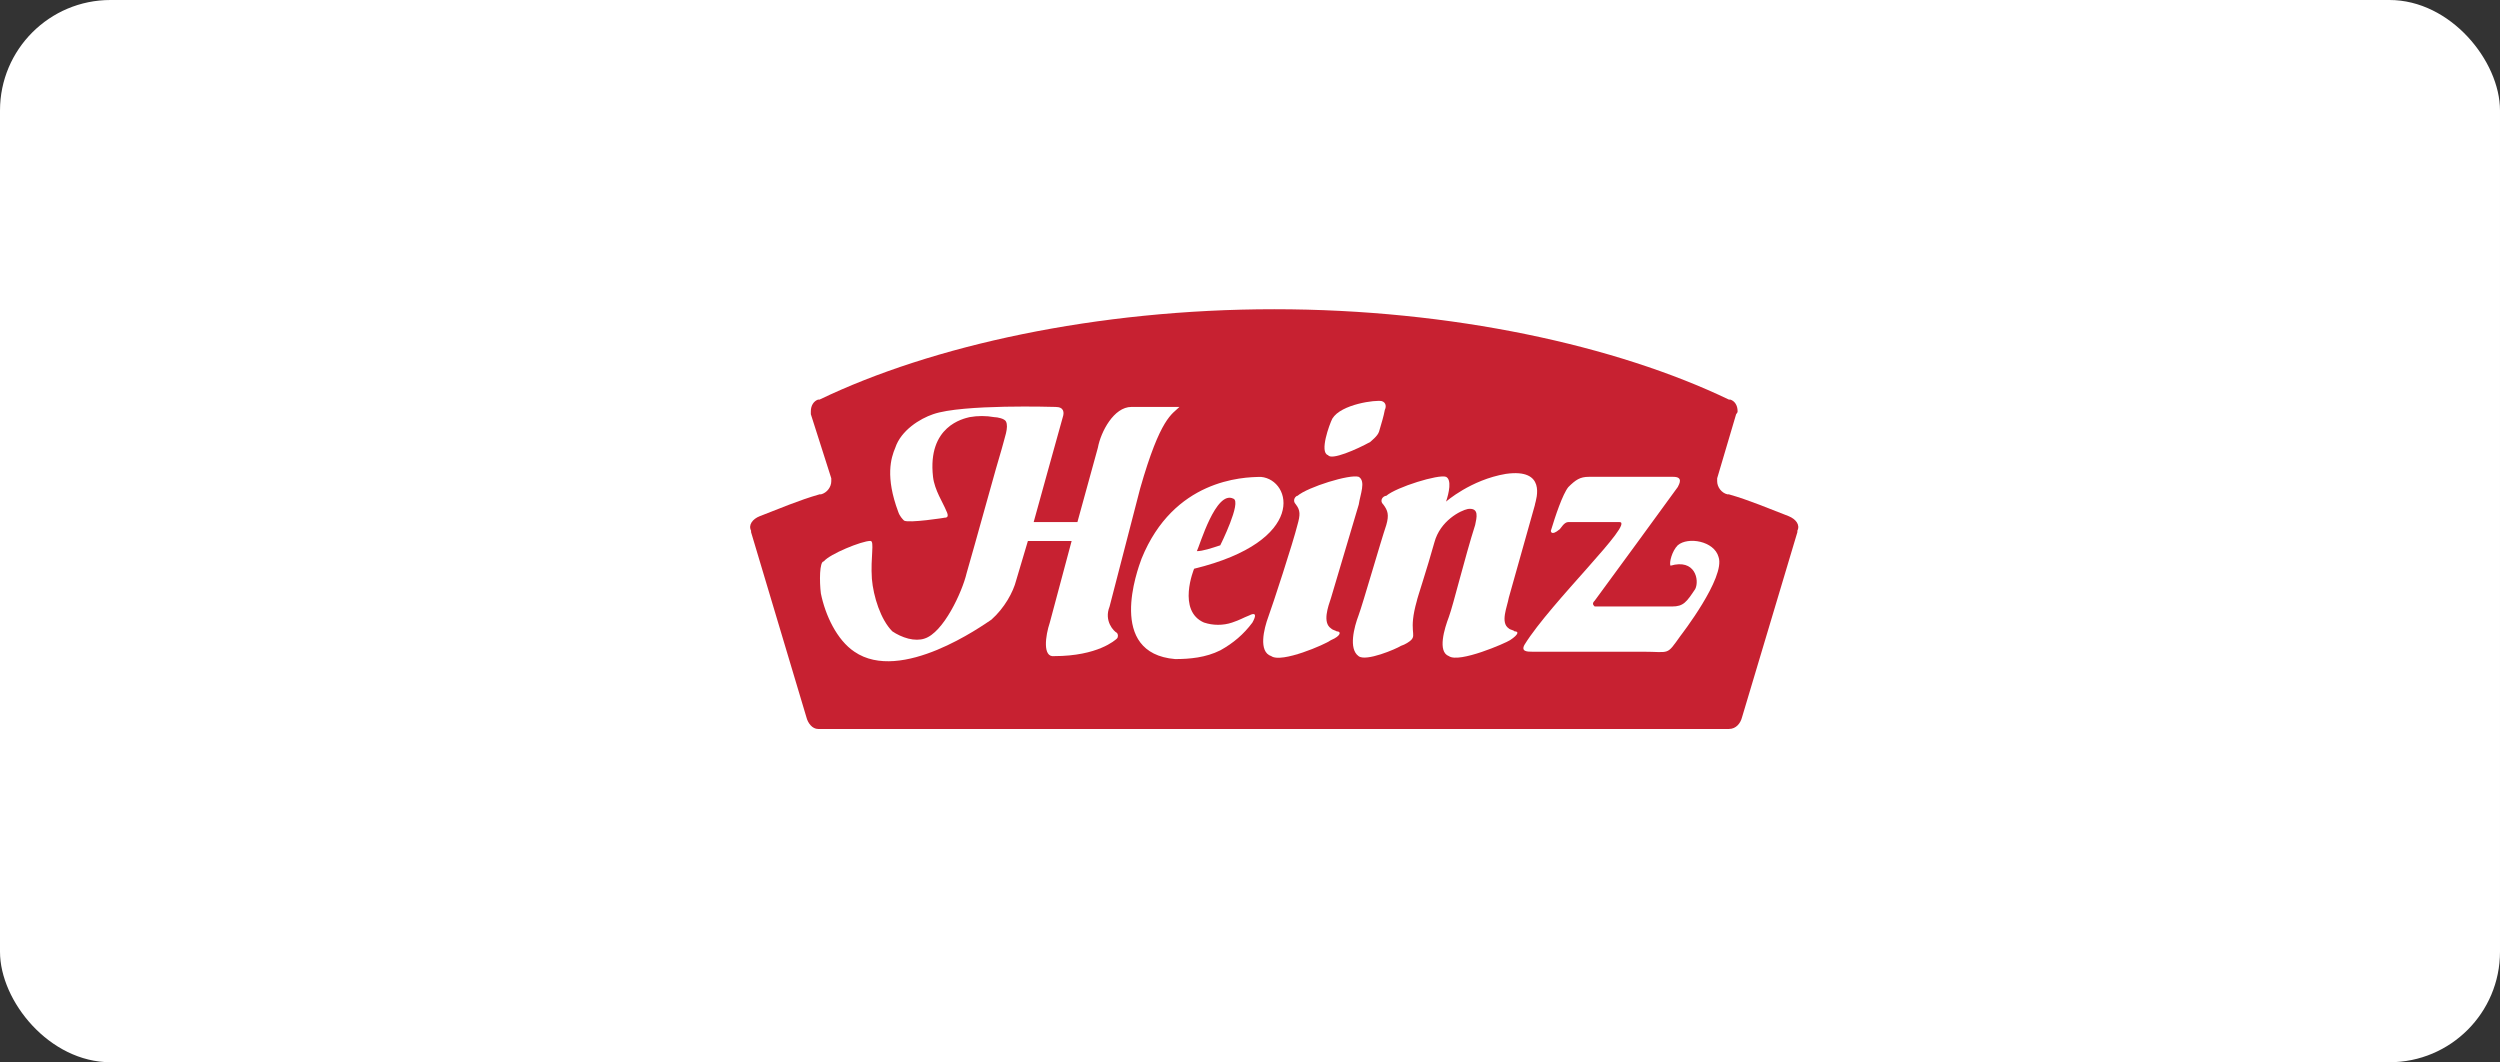 <?xml version="1.0" encoding="UTF-8"?>
<svg id="_图层_2" data-name="图层 2" xmlns="http://www.w3.org/2000/svg" viewBox="0 0 271.48 115.35">
  <rect x="0" y="0" width="271.48" height="115.35" fill="#333333" stroke="none"/>
  <defs>
    <style>
      .cls-1, .cls-2 {
        fill: #fff;
      }

      .cls-1, .cls-2, .cls-3 {
        stroke-width: 0px;
      }

      .cls-2, .cls-3 {
        fill-rule: evenodd;
      }

      .cls-3 {
        fill: #c72131;
      }
    </style>
  </defs>
  <g id="_图层_1-2" data-name="图层 1">
    <rect class="cls-1" x="0" width="271.48" height="115.35" rx="12" ry="12"/>
    <g>
      <path class="cls-3" d="m138.36,33.58c19.31,0,37.19,3.96,49.38,9.81h.16c.48.16.79.63.79,1.27q0,.16-.16.32l-2.06,6.96v.32c0,.63.47,1.27,1.11,1.42h.16c2.22.63,4.43,1.58,6.49,2.37.79.32,1.27.95.95,1.58v.16l-6.01,20.1c-.16.63-.63,1.27-1.42,1.27h-98.91c-.63,0-1.11-.63-1.27-1.27l-6.01-20.1v-.16c-.32-.63.16-1.27.95-1.58,2.06-.79,4.27-1.74,6.49-2.37h.16c.63-.16,1.11-.79,1.11-1.42v-.32l-2.22-6.96v-.32c0-.63.32-1.11.79-1.27h.16c12.18-5.86,30.07-9.81,49.38-9.81h0Z"/>
      <path class="cls-2" d="m102.6,56.21c.16,0-3.96.63-4.43.32-.16-.16-.47-.47-.63-.95-1.42-3.8-.79-5.86-.32-6.96.63-1.9,2.69-3.16,4.11-3.64,3.16-1.11,13.14-.79,13.29-.79.95,0,.95.63.79,1.11-.32,1.11-3.16,11.39-3.16,11.39h4.75l2.22-8.07c.32-1.74,1.74-4.43,3.64-4.43h5.22c-.79.79-2.06,1.11-4.27,8.86l-3.32,12.82c-.63,1.58.47,2.69.79,2.85.16.16.16.48,0,.63s-2.06,1.9-6.81,1.9c-1.27.16-.95-2.22-.47-3.64.47-1.74,2.37-8.86,2.37-8.86h-4.75s-.79,2.69-1.27,4.27c-.32,1.27-1.27,3.01-2.69,4.27-.95.63-9.81,6.96-14.88,3.48-1.9-1.27-3.16-3.96-3.64-6.33-.16-1.27-.16-3.48.32-3.48.63-.79,4.11-2.22,5.06-2.22.47,0,0,1.74.16,4.12.16,1.9.95,4.43,2.22,5.7.47.32,1.11.63,1.74.79.63.16,1.27.16,1.74,0,2.06-.63,4.11-5.06,4.59-7.12.79-2.69,3.48-12.5,3.8-13.45.32-1.27.79-2.37.47-3.01-.16-.32-.95-.47-1.27-.47-.89-.16-1.8-.16-2.69,0-.63.16-4.59.95-3.96,6.49.16,1.42,1.11,2.85,1.42,3.64.32.63.16.79-.16.79h0Z"/>
      <path class="cls-2" d="m130.77,67.61c.95.32,2.06.32,3.01,0,.95-.32,1.11-.48,1.9-.79,0,0,1.11-.63.32.79-.95,1.27-2.06,2.22-3.48,3.01-1.58.79-3.32.95-4.91.95-7.44-.63-4.11-9.65-3.64-10.92,3.48-8.55,10.92-8.86,12.98-8.86,3.32.32,5.07,6.96-7.28,9.97,0,0-1.9,4.59,1.11,5.86h0Zm1.74-8.39s2.37-4.75,1.42-5.07c-1.9-.95-3.64,5.07-3.96,5.7.63,0,1.58-.32,2.53-.63h0Zm34.18-4.43l-2.85,10.13c-.16.95-.95,2.69,0,3.32.16.16.48.16.63.32.47,0,.47.32-.48.95-.47.32-5.54,2.53-6.65,1.74-1.27-.47-.48-3.01,0-4.27.47-1.27,1.74-6.49,2.85-9.97.16-.79.48-1.9-.79-1.74-.79.16-3.01,1.27-3.64,3.64-.79,2.85-1.9,6.17-1.9,6.33-.95,3.32,0,3.64-.63,4.27-.16.16-.63.48-1.11.63-.48.32-3.8,1.74-4.59,1.11-1.11-.79-.48-3.17,0-4.43.47-1.27,2.37-7.91,3.01-9.81.32-1.11.16-1.58-.32-2.22-.48-.47,0-.95.32-.95,1.11-.95,5.7-2.37,6.49-2.06.63.32.32,1.74,0,2.69,0,0,2.69-2.37,6.49-3.01,4.43-.63,3.32,2.69,3.16,3.32h0Z"/>
      <path class="cls-2" d="m140.89,53.84c-.16,0-.63.47-.16.95.48.63.48,1.11.16,2.22-.47,1.9-2.69,8.7-3.16,9.97-.47,1.27-1.11,3.8.32,4.27,1.11.79,5.86-1.27,6.49-1.74,1.11-.47,1.11-.95.63-.95-.32-.16-.47-.16-.63-.32-.95-.63-.32-2.37,0-3.32l3.01-10.13c.16-1.11.79-2.53,0-3.01-.95-.32-5.54,1.11-6.65,2.06Zm3.32-4.43c.32.63,3.17-.63,4.59-1.42.16-.16.79-.63.95-1.11.32-1.11.48-1.58.63-2.37.16-.32.16-.79-.32-.95-.63-.16-4.43.32-5.38,1.9-.32.63-1.42,3.64-.48,3.96Zm25.16,8.07c.16-.16.48-.79.95-.79h5.54c1.74,0-7.44,8.7-10.29,13.29-.47.79.32.79.79.79h12.03c3.01,0,2.53.47,4.11-1.74,0,0,4.91-6.33,4.12-8.55-.48-1.74-3.32-2.22-4.43-1.27-.63.63-.95,1.9-.79,2.22,2.69-.79,3.16,1.58,2.69,2.53-.95,1.42-1.27,1.9-2.53,1.9h-8.39c-.16-.16-.32-.32,0-.63.47-.63,8.7-11.87,9.02-12.34.16-.32.63-1.11-.48-1.11h-9.18c-.95,0-1.42.32-2.22,1.11-.63.79-1.42,3.16-1.9,4.75,0,0,0,.63.95-.16h0Z"/>
    </g>
  </g>
</svg>